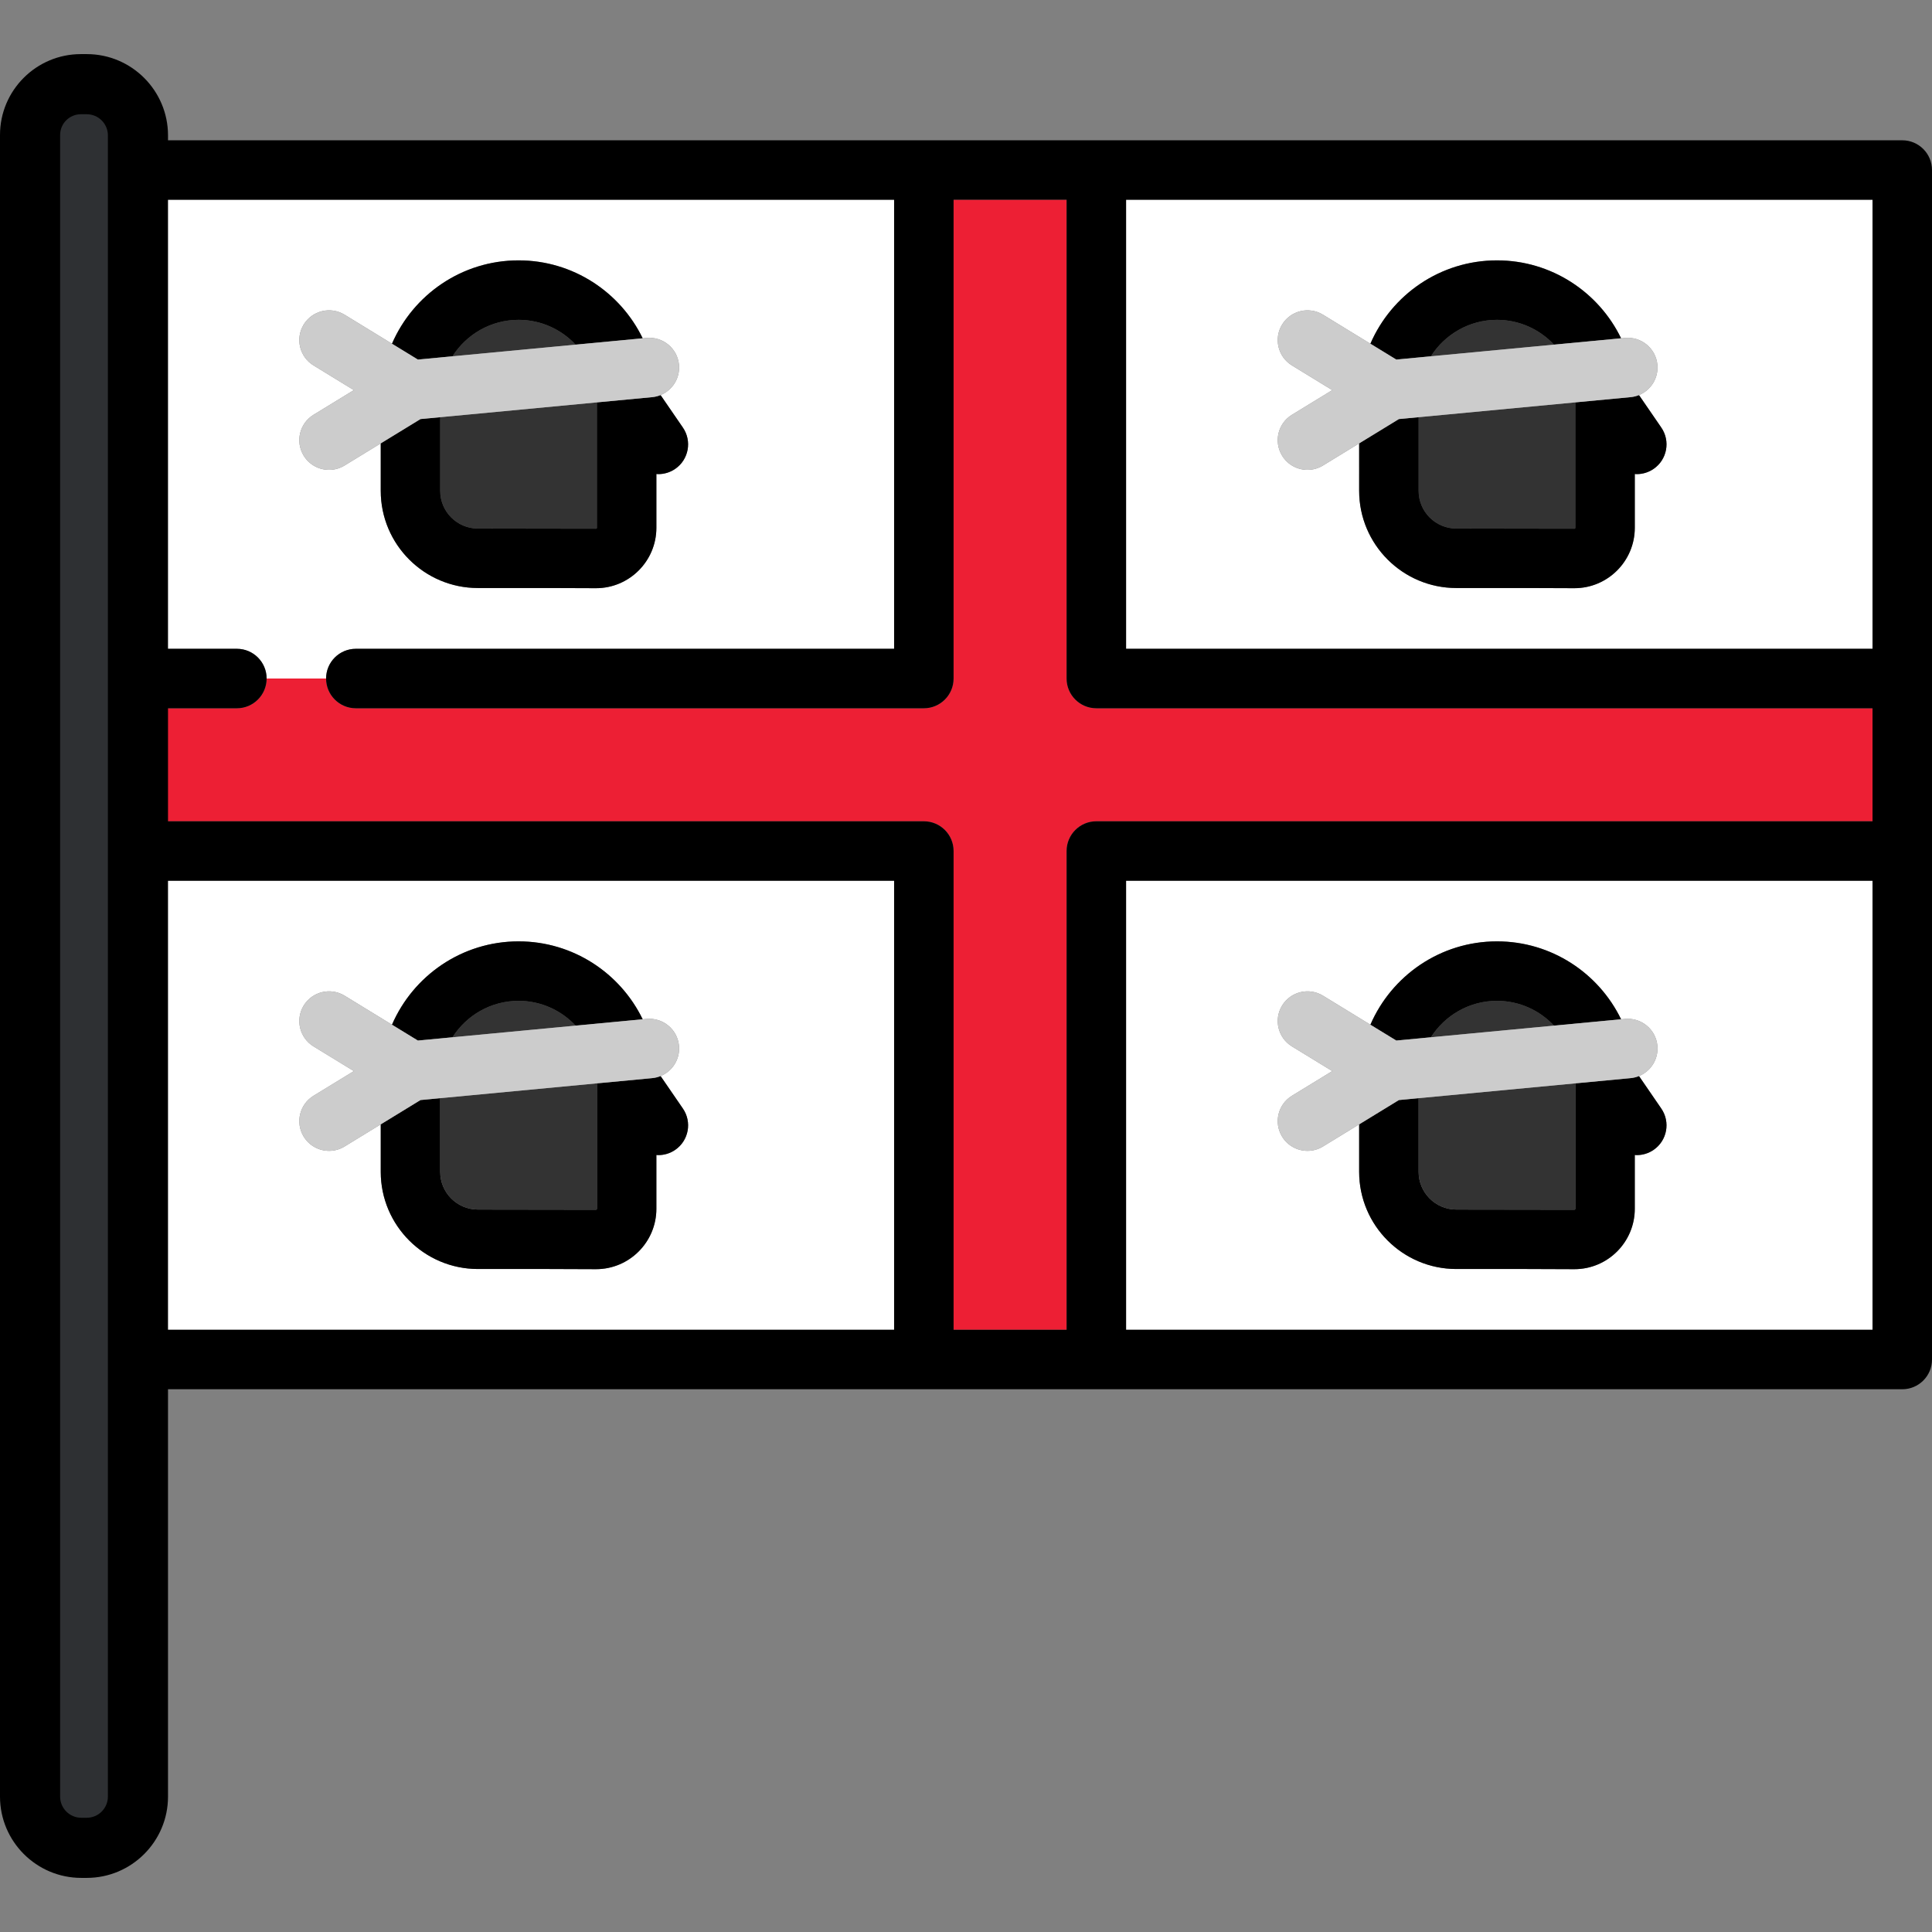 <?xml version="1.0" encoding="iso-8859-1"?>
<!-- Uploaded to: SVG Repo, www.svgrepo.com, Generator: SVG Repo Mixer Tools -->
<svg height="800px" width="800px" version="1.1" id="Layer_1" xmlns="http://www.w3.org/2000/svg" xmlns:xlink="http://www.w3.org/1999/xlink" 
	 viewBox="0 0 512 512" xml:space="preserve">
<rect x="0" y="0" width="512" height="512" fill="#808080" stroke="none"/>
<g>
	<path style="fill:#FFFFFF;" d="M298.422,171.939h197.817V52.94H298.422V171.939z M339.769,86.01
		c2.274-3.713,7.126-4.878,10.836-2.609l12.563,7.688C368.775,78.109,381.698,69,396.714,69c14.455,0,26.976,8.441,32.891,20.651
		l1.031-0.098c4.337-0.402,8.18,2.77,8.589,7.103c0.336,3.548-1.736,6.764-4.875,8.041l5.91,8.606
		c2.463,3.587,1.553,8.494-2.036,10.957c-1.363,0.936-2.917,1.385-4.454,1.385c-0.177,0-0.355-0.02-0.532-0.031v14.263
		c0,8.822-7.178,16.001-16.001,16.001c-0.01,0-0.019,0-0.028,0l-12.698-0.046h-18.578c-14.196,0-25.744-11.548-25.744-25.743V117.5
		l-9.584,5.865c-1.284,0.785-2.703,1.16-4.107,1.16c-2.652,0-5.243-1.339-6.729-3.768c-2.272-3.713-1.105-8.564,2.608-10.836
		l10.684-6.537l-10.684-6.538C338.665,94.571,337.498,89.722,339.769,86.01z"/>
	<path style="fill:#FFFFFF;" d="M236.948,233.407H39.132v118.999h197.817V233.407H236.948z M178.937,304.73
		c-1.363,0.936-2.917,1.385-4.453,1.385c-0.178,0-0.356-0.02-0.533-0.032v14.263c0,8.823-7.179,16.001-16.001,16.001
		c-0.01,0-0.019,0-0.028,0l-12.698-0.046h-18.578c-14.197,0-25.744-11.548-25.744-25.743v-12.591l-9.584,5.865
		c-1.284,0.785-2.704,1.16-4.107,1.16c-2.652,0-5.243-1.339-6.73-3.768c-2.272-3.713-1.104-8.564,2.609-10.836l10.684-6.537
		l-10.684-6.537c-3.713-2.274-4.881-7.123-2.609-10.836c2.275-3.713,7.127-4.877,10.837-2.609l12.563,7.689
		c5.608-12.98,18.531-22.088,33.546-22.088c14.454,0,26.975,8.441,32.891,20.65l1.033-0.098c4.332-0.4,8.178,2.77,8.589,7.103
		c0.334,3.548-1.738,6.764-4.876,8.041l5.91,8.607C183.436,297.361,182.525,302.267,178.937,304.73z"/>
	<path style="fill:#FFFFFF;" d="M298.422,233.407v118.999h197.817V233.407H298.422z M438.226,304.73
		c-1.363,0.936-2.917,1.385-4.454,1.385c-0.177,0-0.355-0.02-0.532-0.032v14.263c0,8.823-7.178,16.001-16.001,16.001
		c-0.01,0-0.019,0-0.028,0l-12.698-0.046h-18.578c-14.196,0-25.744-11.548-25.744-25.743v-12.591l-9.584,5.865
		c-1.284,0.785-2.703,1.16-4.107,1.16c-2.652,0-5.243-1.339-6.729-3.768c-2.272-3.713-1.105-8.564,2.608-10.836l10.684-6.537
		l-10.684-6.537c-3.713-2.274-4.88-7.123-2.608-10.836c2.274-3.713,7.126-4.877,10.836-2.609l12.563,7.689
		c5.608-12.98,18.531-22.088,33.546-22.088c14.455,0,26.975,8.441,32.891,20.65l1.031-0.098c4.337-0.4,8.18,2.77,8.589,7.103
		c0.336,3.548-1.737,6.764-4.875,8.041l5.91,8.607C442.726,297.361,441.816,302.267,438.226,304.73z"/>
	<path style="fill:#FFFFFF;" d="M39.132,171.939h23.643c4.354,0,7.881,3.527,7.881,7.88h15.763c0-4.353,3.528-7.88,7.882-7.88
		h142.648V52.94H39.132V171.939z M83.088,96.844c-3.713-2.273-4.881-7.122-2.609-10.835c2.275-3.713,7.127-4.878,10.837-2.609
		l12.563,7.688C109.486,78.109,122.41,69,137.425,69c14.455,0,26.976,8.441,32.892,20.651l1.031-0.098
		c4.332-0.402,8.178,2.77,8.589,7.103c0.334,3.548-1.737,6.764-4.876,8.041l5.91,8.606c2.463,3.587,1.552,8.494-2.036,10.957
		c-1.363,0.936-2.917,1.385-4.453,1.385c-0.178,0-0.356-0.02-0.533-0.031v14.263c0,8.822-7.179,16.001-16.001,16.001
		c-0.01,0-0.019,0-0.028,0l-12.698-0.046h-18.578c-14.197,0-25.744-11.548-25.744-25.743V117.5l-9.584,5.865
		c-1.284,0.785-2.704,1.16-4.107,1.16c-2.652,0-5.243-1.339-6.73-3.768c-2.272-3.713-1.104-8.564,2.609-10.836l10.684-6.537
		L83.088,96.844z"/>
</g>
<path style="fill:#ED1F34;" d="M70.656,179.818c0,4.354-3.527,7.881-7.881,7.881H39.132v29.947h205.699
	c4.353,0,7.881,3.528,7.881,7.881v126.879h29.948V225.528c0-4.353,3.528-7.881,7.881-7.881h205.699V187.7H290.54
	c-4.353,0-7.881-3.527-7.881-7.881V52.94h-29.948v126.878c0,4.354-3.528,7.881-7.881,7.881H94.299c-4.354,0-7.882-3.527-7.882-7.881
	l0,0H70.656L70.656,179.818z"/>
<g>
	<path style="fill:#333333;" d="M137.425,84.762c-7.366,0-13.829,3.864-17.515,9.66l32.632-3.087
		C148.751,87.299,143.384,84.762,137.425,84.762z"/>
	<path style="fill:#333333;" d="M126.646,140.07l31.308,0.046c0.13-0.002,0.235-0.108,0.235-0.239v-33.246l-41.526,3.929v19.527
		C116.662,135.592,121.14,140.07,126.646,140.07z"/>
</g>
<path d="M172.834,105.246l-14.646,1.386v33.246c0,0.131-0.105,0.237-0.235,0.239l-31.308-0.046c-5.506,0-9.983-4.478-9.983-9.982
	v-19.527l-5.234,0.496L100.9,117.5v12.59c0,14.196,11.548,25.743,25.744,25.743h18.578l12.698,0.046c0.01,0,0.019,0,0.028,0
	c8.823,0,16.001-7.179,16.001-16.001v-14.263c0.177,0.012,0.355,0.031,0.533,0.031c1.536,0,3.09-0.449,4.453-1.385
	c3.588-2.463,4.5-7.37,2.036-10.957l-5.91-8.606C174.367,104.981,173.62,105.171,172.834,105.246z"/>
<path d="M110.743,95.289l9.167-0.868c3.687-5.796,10.151-9.66,17.515-9.66c5.959,0,11.326,2.538,15.116,6.573l17.776-1.683
	c-5.917-12.21-18.436-20.651-32.892-20.651c-15.015,0-27.939,9.109-33.546,22.089L110.743,95.289z"/>
<path style="fill:#CCCCCC;" d="M80.48,120.757c1.487,2.428,4.078,3.768,6.73,3.768c1.402,0,2.822-0.375,4.107-1.16l9.584-5.865
	l10.528-6.441l5.234-0.496l41.526-3.929l14.646-1.386c0.786-0.074,1.533-0.264,2.229-0.548c3.139-1.277,5.209-4.493,4.876-8.041
	c-0.411-4.332-4.257-7.504-8.589-7.103l-1.031,0.098l-17.776,1.683l-32.632,3.087l-9.167,0.868l-6.863-4.2l-12.563-7.688
	c-3.71-2.269-8.563-1.104-10.837,2.609c-2.272,3.713-1.104,8.563,2.609,10.835l10.684,6.538l-10.684,6.537
	C79.376,112.193,78.207,117.044,80.48,120.757z"/>
<g>
	<path style="fill:#333333;" d="M396.715,84.762c-7.365,0-13.829,3.864-17.515,9.66l32.631-3.087
		C408.041,87.299,402.674,84.762,396.715,84.762z"/>
	<path style="fill:#333333;" d="M385.934,140.07l31.308,0.046c0.129-0.002,0.235-0.108,0.235-0.239v-33.246l-41.525,3.929v19.527
		C375.952,135.592,380.43,140.07,385.934,140.07z"/>
</g>
<path d="M432.124,105.246l-14.646,1.386v33.246c0,0.131-0.106,0.237-0.235,0.239l-31.308-0.046c-5.506,0-9.982-4.478-9.982-9.982
	v-19.527l-5.235,0.496L360.19,117.5v12.59c0,14.196,11.549,25.743,25.744,25.743h18.578l12.698,0.046c0.01,0,0.019,0,0.028,0
	c8.824,0,16.001-7.179,16.001-16.001v-14.263c0.177,0.012,0.355,0.031,0.532,0.031c1.537,0,3.091-0.449,4.454-1.385
	c3.589-2.463,4.5-7.37,2.036-10.957l-5.91-8.606C433.657,104.981,432.909,105.171,432.124,105.246z"/>
<path d="M370.033,95.289l9.167-0.868c3.687-5.796,10.152-9.66,17.515-9.66c5.959,0,11.326,2.538,15.115,6.573l17.776-1.683
	c-5.916-12.21-18.435-20.651-32.891-20.651c-15.016,0-27.939,9.109-33.546,22.089L370.033,95.289z"/>
<path style="fill:#CCCCCC;" d="M342.377,96.844l10.684,6.538l-10.684,6.537c-3.713,2.273-4.88,7.123-2.608,10.836
	c1.486,2.428,4.077,3.768,6.729,3.768c1.403,0,2.822-0.375,4.107-1.16l9.584-5.865l10.528-6.441l5.235-0.496l41.525-3.929
	l14.646-1.386c0.785-0.074,1.533-0.264,2.229-0.548c3.139-1.277,5.21-4.493,4.875-8.041c-0.409-4.332-4.252-7.504-8.589-7.103
	l-1.031,0.098l-17.776,1.683l-32.631,3.087l-9.167,0.868l-6.863-4.2L350.605,83.4c-3.71-2.269-8.563-1.104-10.836,2.609
	C337.498,89.722,338.665,94.571,342.377,96.844z"/>
<path d="M180.973,293.773l-5.91-8.607c-0.696,0.284-1.441,0.473-2.229,0.548l-14.646,1.386v33.246c0,0.131-0.105,0.238-0.235,0.24
	l-31.308-0.045c-5.506,0-9.983-4.479-9.983-9.983v-19.528l-5.234,0.496l-10.528,6.441v12.591c0,14.196,11.548,25.743,25.744,25.743
	h18.578l12.698,0.046c0.01,0,0.019,0,0.028,0c8.823,0,16.001-7.179,16.001-16.001v-14.263c0.177,0.013,0.355,0.032,0.533,0.032
	c1.536,0,3.09-0.449,4.453-1.385C182.525,302.267,183.436,297.361,180.973,293.773z"/>
<g>
	<path style="fill:#333333;" d="M137.425,265.23c-7.365,0-13.828,3.864-17.515,9.659l32.631-3.087
		C148.75,267.768,143.384,265.23,137.425,265.23z"/>
	<path style="fill:#333333;" d="M116.662,310.557c0,5.505,4.478,9.983,9.983,9.983l31.308,0.045c0.13-0.002,0.235-0.109,0.235-0.24
		v-33.246l-41.526,3.929C116.662,291.027,116.662,310.557,116.662,310.557z"/>
</g>
<path d="M110.743,275.758l9.167-0.868c3.688-5.795,10.152-9.659,17.515-9.659c5.959,0,11.325,2.538,15.115,6.572l17.776-1.683
	c-5.917-12.209-18.436-20.65-32.891-20.65c-15.015,0-27.938,9.109-33.546,22.088L110.743,275.758z"/>
<path style="fill:#CCCCCC;" d="M111.428,291.525l5.234-0.496l41.526-3.929l14.646-1.386c0.786-0.074,1.532-0.264,2.229-0.548
	c3.138-1.277,5.209-4.493,4.876-8.041c-0.411-4.332-4.257-7.503-8.589-7.103l-1.033,0.098l-17.776,1.683l-32.631,3.087l-9.167,0.868
	l-6.863-4.2l-12.563-7.689c-3.71-2.268-8.563-1.104-10.837,2.609c-2.272,3.713-1.104,8.563,2.609,10.836l10.684,6.537l-10.684,6.537
	c-3.713,2.273-4.881,7.123-2.609,10.836c1.487,2.428,4.078,3.768,6.73,3.768c1.402,0,2.822-0.375,4.107-1.16l9.584-5.865
	L111.428,291.525z"/>
<path d="M434.351,285.166c-0.696,0.284-1.443,0.473-2.229,0.548l-14.646,1.386v33.246c0,0.131-0.106,0.238-0.235,0.24l-31.308-0.045
	c-5.506,0-9.982-4.479-9.982-9.983v-19.528l-5.235,0.496l-10.528,6.441v12.591c0,14.196,11.549,25.743,25.744,25.743h18.578
	l12.698,0.046c0.01,0,0.019,0,0.028,0c8.824,0,16.001-7.179,16.001-16.001v-14.263c0.177,0.013,0.355,0.032,0.532,0.032
	c1.537,0,3.091-0.449,4.454-1.385c3.589-2.463,4.5-7.37,2.036-10.957L434.351,285.166z"/>
<g>
	<path style="fill:#333333;" d="M375.952,310.557c0,5.505,4.477,9.983,9.982,9.983l31.308,0.045c0.129-0.002,0.235-0.109,0.235-0.24
		v-33.246l-41.525,3.929V310.557z"/>
	<path style="fill:#333333;" d="M396.715,265.23c-7.365,0-13.828,3.864-17.514,9.659l32.63-3.087
		C408.04,267.768,402.674,265.23,396.715,265.23z"/>
</g>
<path d="M370.033,275.758l9.168-0.868c3.687-5.795,10.151-9.659,17.514-9.659c5.959,0,11.325,2.538,15.115,6.572l17.776-1.683
	c-5.917-12.209-18.435-20.65-32.891-20.65c-15.015,0-27.938,9.109-33.546,22.088L370.033,275.758z"/>
<path style="fill:#CCCCCC;" d="M370.718,291.525l5.235-0.496l41.525-3.929l14.646-1.386c0.785-0.074,1.532-0.264,2.229-0.548
	c3.138-1.277,5.21-4.493,4.875-8.041c-0.409-4.332-4.252-7.503-8.589-7.103l-1.031,0.098l-17.776,1.683l-32.63,3.087l-9.168,0.868
	l-6.863-4.2l-12.563-7.689c-3.71-2.268-8.563-1.104-10.836,2.609c-2.272,3.713-1.105,8.563,2.608,10.836l10.684,6.537l-10.684,6.537
	c-3.713,2.273-4.88,7.123-2.608,10.836c1.486,2.428,4.077,3.768,6.729,3.768c1.403,0,2.822-0.375,4.107-1.16l9.584-5.865
	L370.718,291.525z"/>
<path d="M504.118,37.178H31.251c-4.354,0-7.882,3.528-7.882,7.881v315.228c0,4.353,3.528,7.88,7.882,7.88h472.867
	c4.354,0,7.882-3.527,7.882-7.88V45.059C512,40.706,508.472,37.178,504.118,37.178z M236.948,171.939H94.299
	c-4.354,0-7.882,3.527-7.882,7.88l0,0c0,4.354,3.528,7.881,7.882,7.881h150.53c4.353,0,7.881-3.527,7.881-7.881V52.94h29.948
	v126.878c0,4.354,3.528,7.881,7.881,7.881h205.699v29.947H290.54c-4.353,0-7.881,3.528-7.881,7.881v126.879h-29.948V225.528
	c0-4.353-3.528-7.881-7.881-7.881H39.132V187.7h23.643c4.354,0,7.881-3.527,7.881-7.881l0,0c0-4.353-3.527-7.88-7.881-7.88H39.132
	v-119h197.817v118.999H236.948z M496.237,171.939H298.422V52.94h197.817v118.999H496.237z M39.132,233.407h197.817v118.999H39.132
	V233.407z M298.422,352.407v-119h197.817v118.999H298.422V352.407z"/>
<path style="fill:#2E3033;" d="M21.536,488.1c-6.603,0-11.976-5.373-11.976-11.976V35.766c0-6.542,5.323-11.865,11.865-11.865h1.565
	c6.604,0,11.976,5.373,11.976,11.976v440.247c0,6.604-5.373,11.976-11.976,11.976h-1.454V488.1z"/>
<path d="M22.99,14.34h-1.565C9.611,14.34,0,23.951,0,35.766v440.358C0,488,9.661,497.66,21.536,497.66h1.453
	c11.876,0,21.536-9.661,21.536-21.536V35.876C44.526,24.001,34.865,14.34,22.99,14.34z M28.592,476.124
	c0,3.089-2.513,5.602-5.602,5.602h-1.453c-3.089,0-5.602-2.513-5.602-5.602V35.766c0-3.028,2.463-5.492,5.492-5.492h1.565
	c3.089,0,5.602,2.513,5.602,5.602v440.248H28.592z"/>
</svg>
